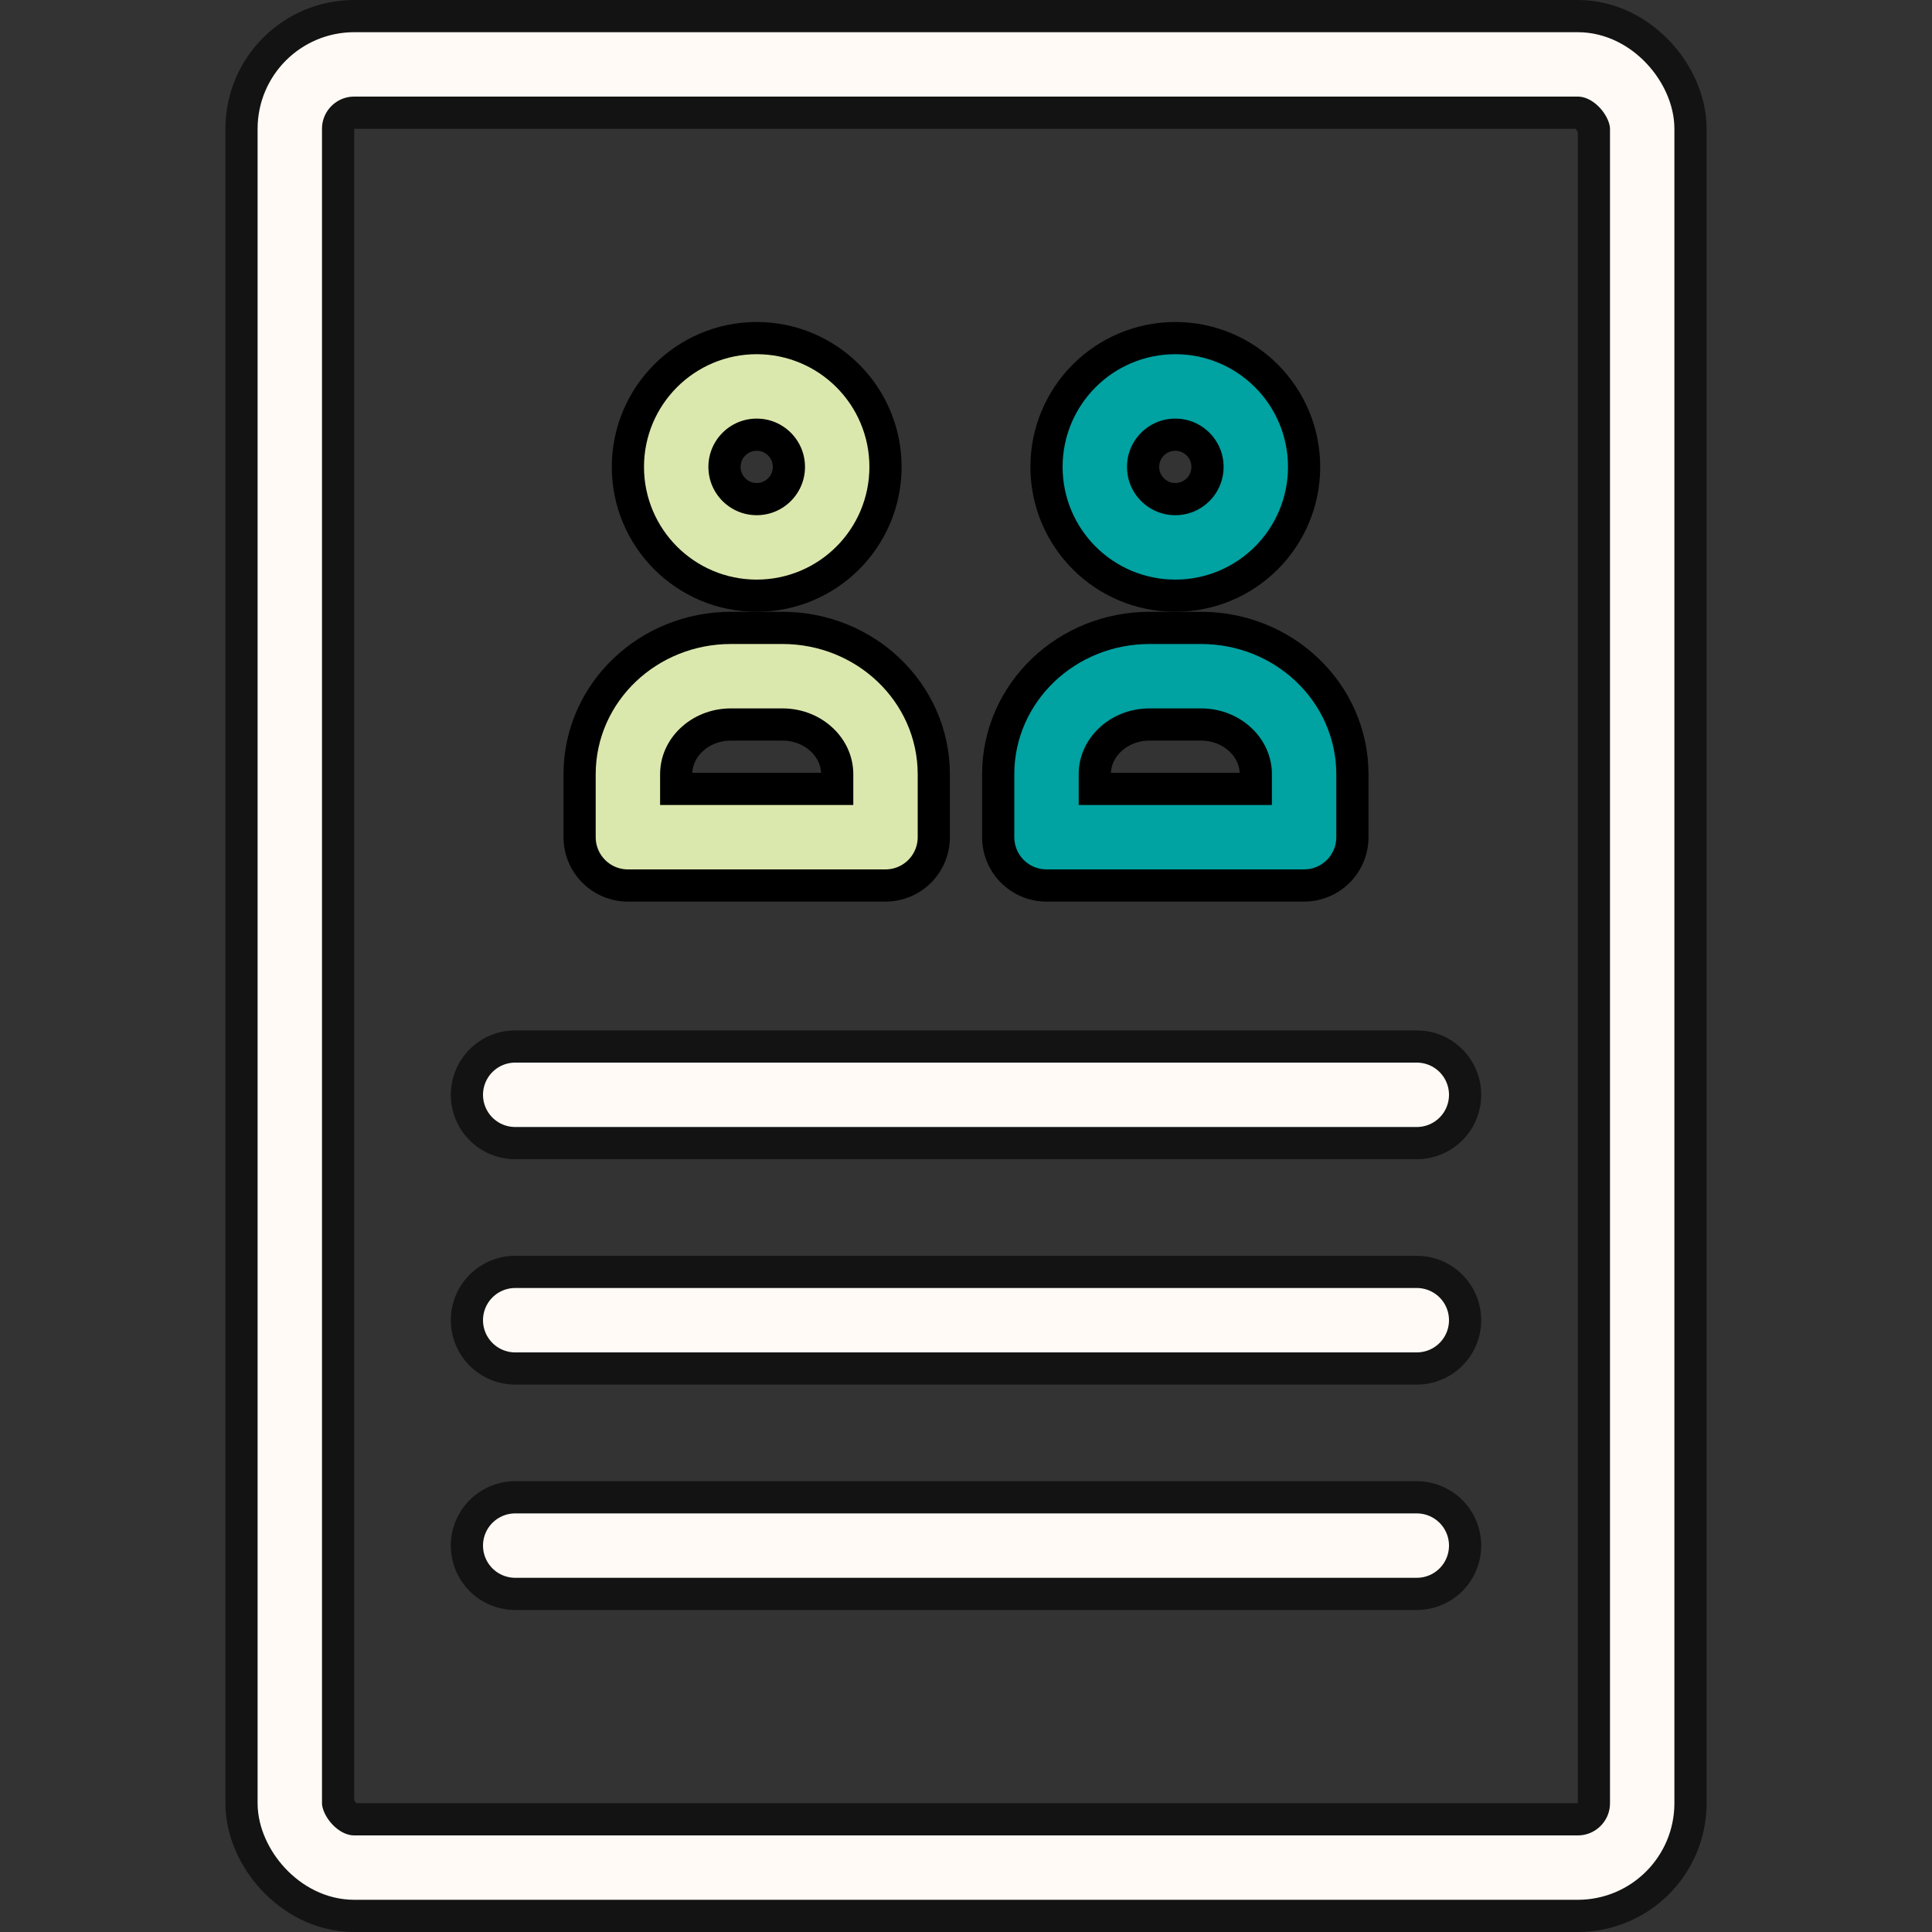 <?xml version="1.0" encoding="UTF-8"?>
<svg id="Layer_1" data-name="Layer 1" xmlns="http://www.w3.org/2000/svg" viewBox="0 0 30 30">
  <rect x="0" y="0" width="30" height="30" fill="#333333" stroke="none"/>
  <defs>
    <style>
      .cls-1, .cls-2, .cls-3, .cls-4, .cls-5, .cls-6 {
        fill: none;
      }

      .cls-1, .cls-2, .cls-3, .cls-5, .cls-6 {
        stroke-linecap: round;
        stroke-linejoin: round;
      }

      .cls-1, .cls-4 {
        stroke: #000;
      }

      .cls-1, .cls-4, .cls-5 {
        stroke-width: 2px;
      }

      .cls-2 {
        stroke: #00a2a2;
      }

      .cls-3 {
        stroke: #dbe8ad;
      }

      .cls-4 {
        stroke-miterlimit: 10;
      }

      .cls-5 {
        stroke: #131313;
      }

      .cls-6 {
        stroke: #fffaf5;
      }
    </style>
  </defs>
  <g>
    <rect class="cls-5" x="4.5" y="1" width="21" height="28" rx="1" ry="1"/>
    <rect class="cls-6" x="4.5" y="1" width="21" height="28" rx="1" ry="1"/>
  </g>
  <g>
    <g>
      <line class="cls-5" x1="8" y1="20.5" x2="22" y2="20.5"/>
      <line class="cls-6" x1="8" y1="20.5" x2="22" y2="20.5"/>
    </g>
    <g>
      <line class="cls-5" x1="8" y1="17" x2="22" y2="17"/>
      <line class="cls-6" x1="8" y1="17" x2="22" y2="17"/>
    </g>
    <g>
      <line class="cls-5" x1="8" y1="24" x2="22" y2="24"/>
      <line class="cls-6" x1="8" y1="24" x2="22" y2="24"/>
    </g>
  </g>
  <g>
    <g>
      <g>
        <circle class="cls-4" cx="18.25" cy="7.25" r="1.25"/>
        <circle class="cls-2" cx="18.25" cy="7.25" r="1.25"/>
      </g>
      <g>
        <path class="cls-1" d="M18.65,10.5l-.8-0c-.884-0-1.6.681-1.6,1.522v.978h4l-0-.978c-0-.84-.716-1.522-1.6-1.522Z"/>
        <path class="cls-2" d="M18.65,10.5l-.8-0c-.884-0-1.6.681-1.6,1.522v.978h4l-0-.978c-0-.84-.716-1.522-1.6-1.522Z"/>
      </g>
    </g>
    <g>
      <g>
        <circle class="cls-4" cx="11.75" cy="7.25" r="1.25"/>
        <circle class="cls-3" cx="11.75" cy="7.25" r="1.25"/>
      </g>
      <g>
        <path class="cls-1" d="M12.15,10.5l-.8-0c-.884-0-1.6.681-1.6,1.522v.978h4l-0-.978c-0-.84-.716-1.522-1.6-1.522Z"/>
        <path class="cls-3" d="M12.15,10.5l-.8-0c-.884-0-1.6.681-1.6,1.522v.978h4l-0-.978c-0-.84-.716-1.522-1.6-1.522Z"/>
      </g>
    </g>
  </g>
</svg>